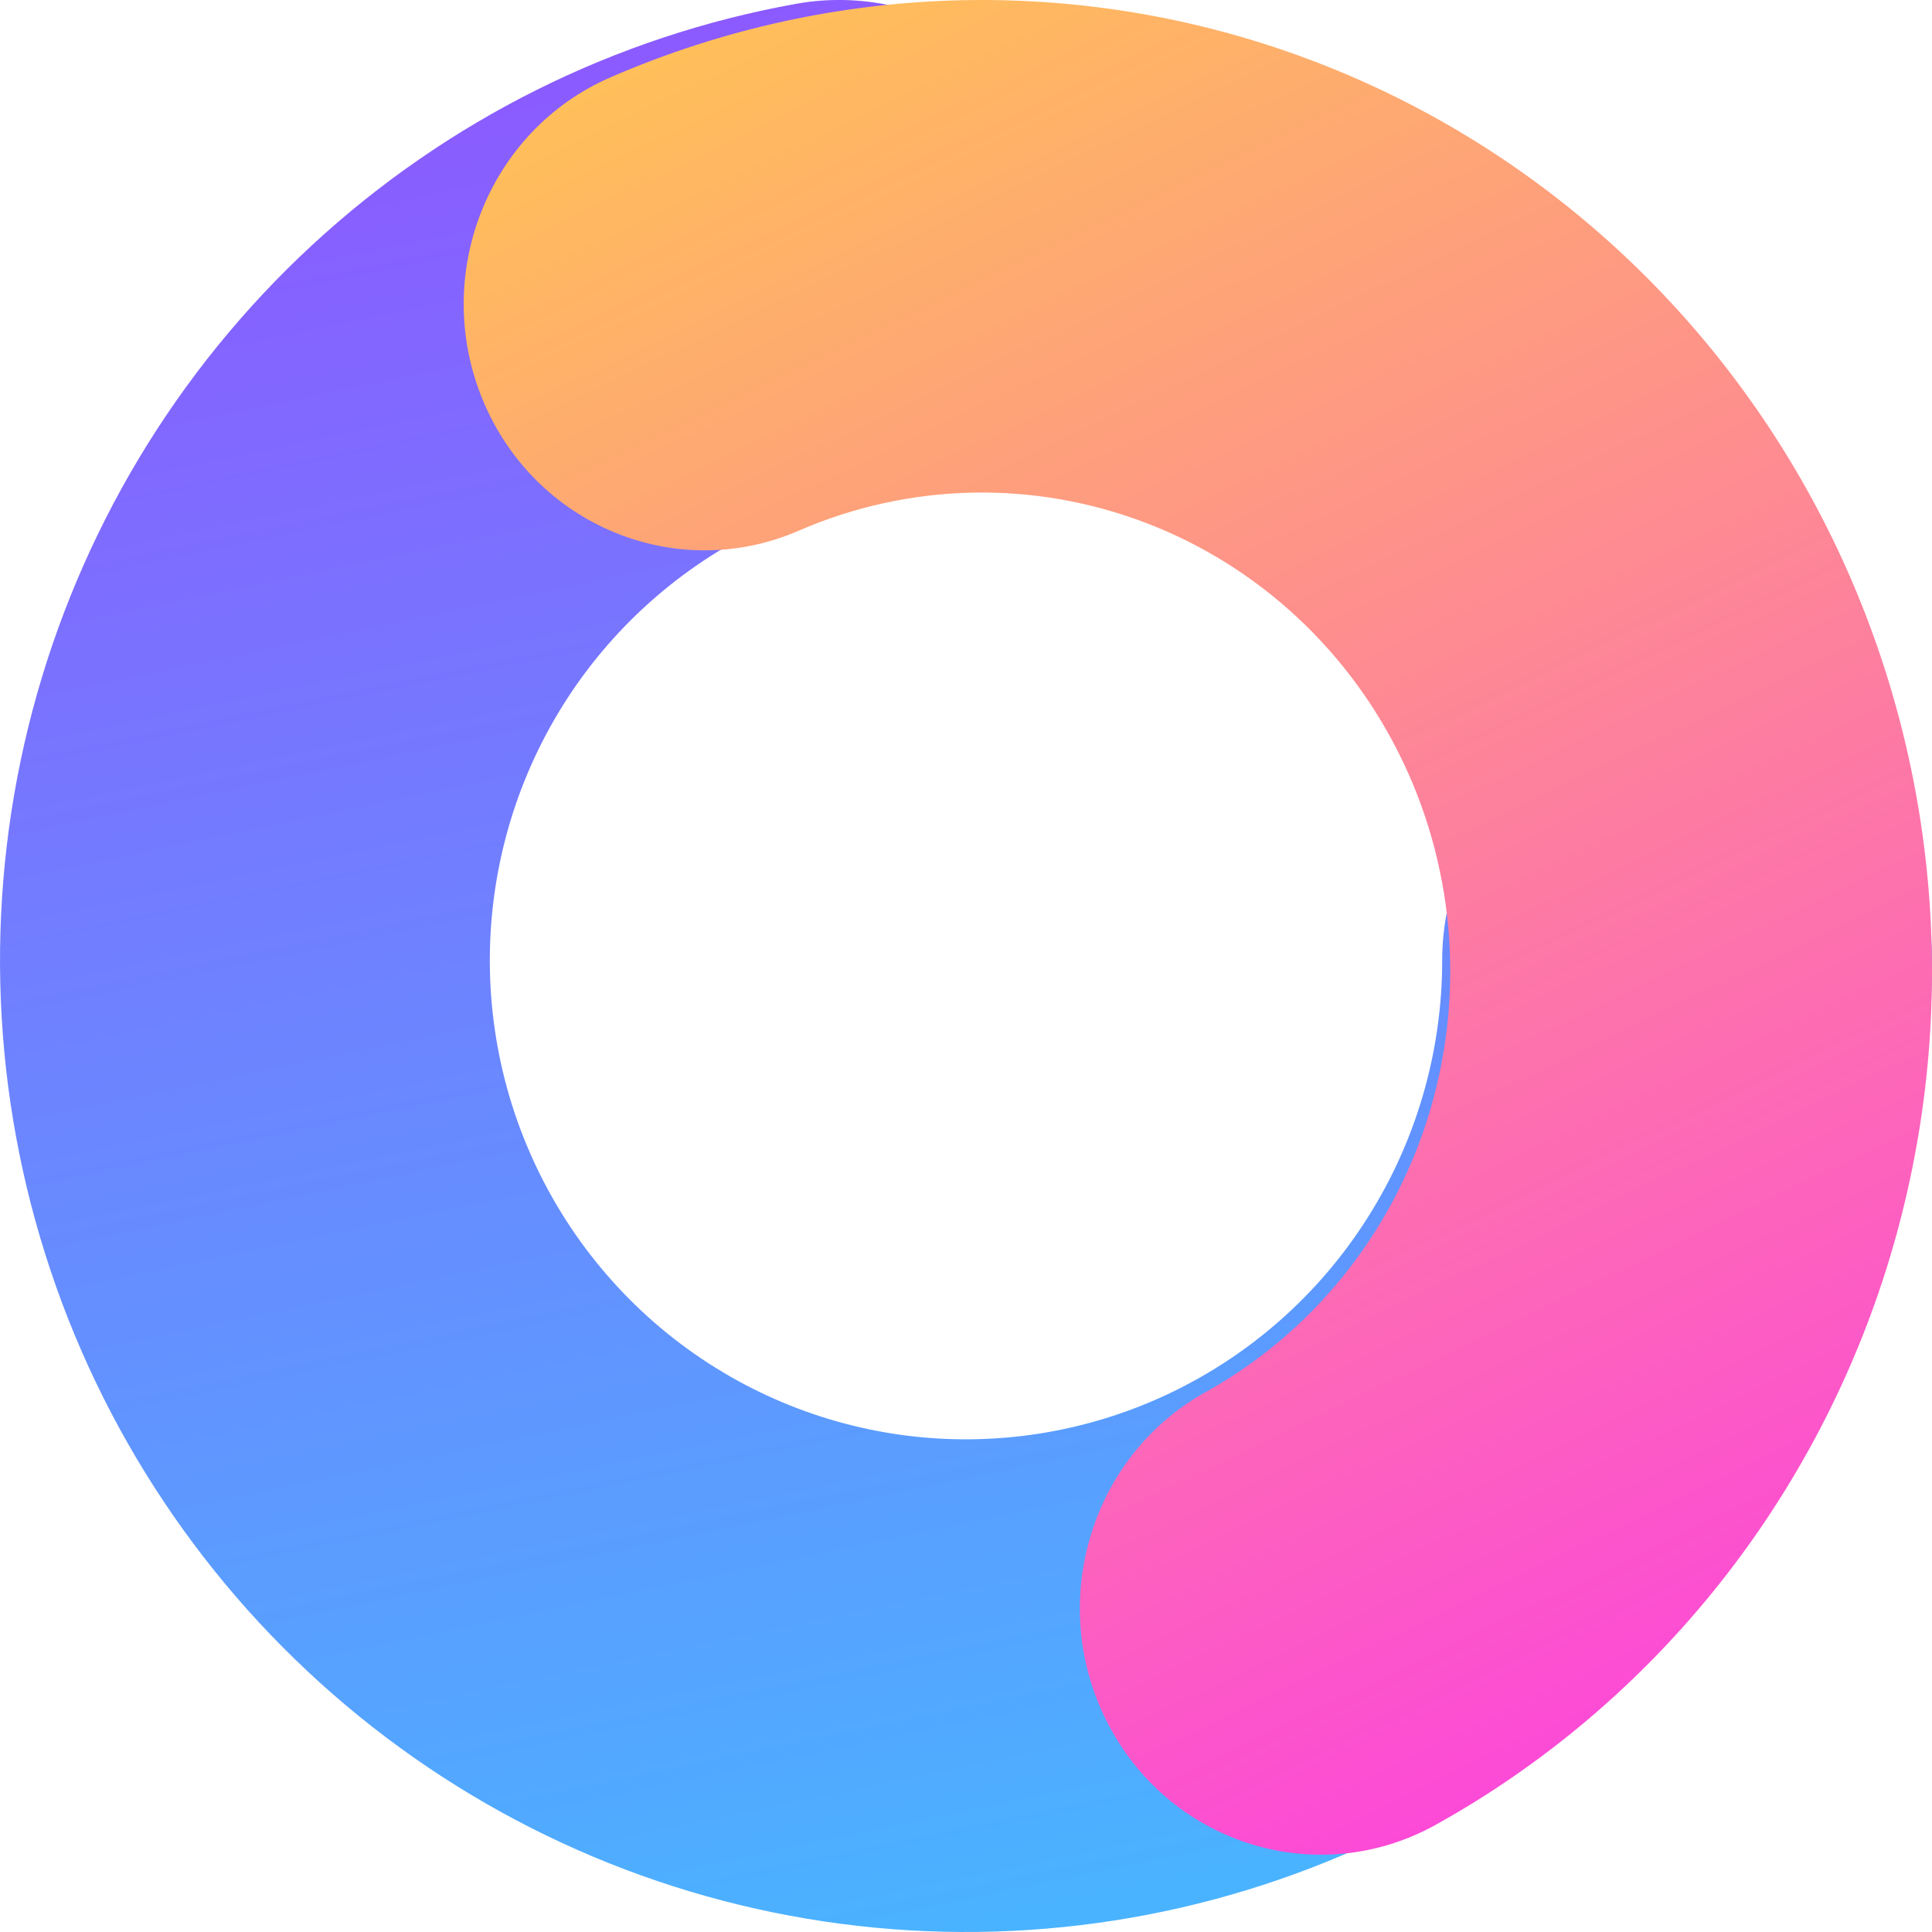 <svg width="25" height="25" viewBox="0 0 25 25" fill="none" xmlns="http://www.w3.org/2000/svg">
<path fill-rule="evenodd" clip-rule="evenodd" d="M13.975 2.626C14.284 4.359 13.137 6.016 11.414 6.326C10.26 6.534 9.189 7.068 8.327 7.867C7.464 8.665 6.846 9.695 6.545 10.834C6.244 11.974 6.272 13.176 6.626 14.3C6.981 15.424 7.646 16.423 8.545 17.18C9.444 17.937 10.539 18.42 11.702 18.573C12.864 18.725 14.046 18.541 15.108 18.042C16.17 17.543 17.069 16.75 17.698 15.755C18.328 14.761 18.662 13.606 18.662 12.427C18.662 10.666 20.081 9.239 21.831 9.239C23.581 9.239 25 10.666 25 12.427C25 14.819 24.322 17.161 23.044 19.179C21.767 21.197 19.945 22.806 17.79 23.819C15.636 24.831 13.239 25.204 10.881 24.894C8.523 24.584 6.301 23.604 4.478 22.069C2.654 20.534 1.303 18.507 0.585 16.227C-0.134 13.947 -0.191 11.508 0.42 9.196C1.031 6.885 2.284 4.796 4.034 3.176C5.784 1.556 7.956 0.472 10.297 0.05C12.02 -0.26 13.667 0.893 13.975 2.626Z" fill="url(#paint0_linear_8_5275)"/>
<path fill-rule="evenodd" clip-rule="evenodd" d="M14.838 6.77C13.381 6.21 11.769 6.244 10.336 6.867C8.752 7.555 6.922 6.8 6.249 5.18C5.576 3.56 6.315 1.689 7.899 1.001C10.806 -0.262 14.076 -0.332 17.032 0.804C19.988 1.94 22.403 4.196 23.776 7.103C25.15 10.011 25.376 13.347 24.409 16.421C23.441 19.494 21.354 22.069 18.58 23.612C17.068 24.453 15.175 23.881 14.353 22.335C13.53 20.789 14.089 18.854 15.602 18.013C16.969 17.253 17.998 15.983 18.475 14.468C18.952 12.953 18.84 11.308 18.163 9.875C17.486 8.442 16.296 7.33 14.838 6.77Z" fill="url(#paint1_linear_8_5275)"/>
<defs>
<linearGradient id="paint0_linear_8_5275" x1="7.359" y1="-5.55668e-06" x2="12.558" y2="24.988" gradientUnits="userSpaceOnUse">
<stop stop-color="#8D58FF"/>
<stop offset="1" stop-color="#4AB3FF"/>
</linearGradient>
<linearGradient id="paint1_linear_8_5275" x1="9.512" y1="-0.927" x2="20.901" y2="22.74" gradientUnits="userSpaceOnUse">
<stop stop-color="#FFC454"/>
<stop offset="1" stop-color="#FC49D8"/>
</linearGradient>
</defs>
</svg>
